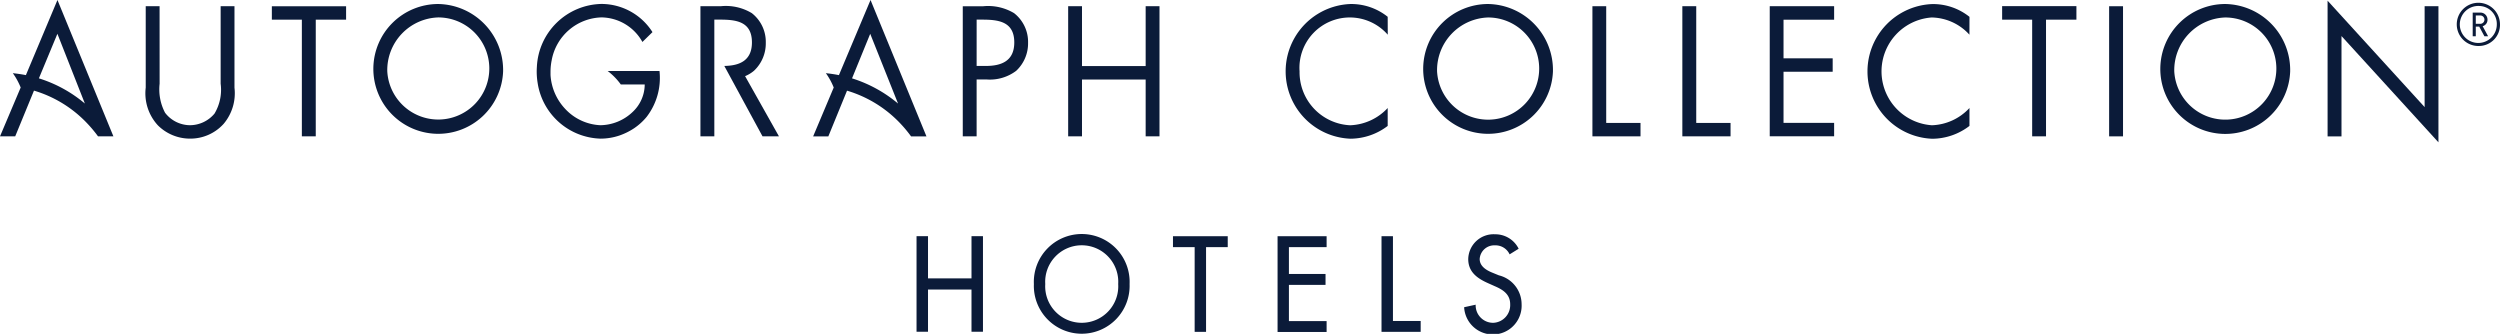 <svg xmlns="http://www.w3.org/2000/svg" width="186.364" height="24.89" viewBox="0 0 186.364 24.89"><defs><style>.a{fill:#0b1b39;}</style></defs><g transform="translate(-213.559 -117.967)"><path class="a" d="M281.48,120.443a3.755,3.755,0,0,0-6.574,2.732,3.956,3.956,0,0,0,3.769,4.019,4.011,4.011,0,0,0,2.8-1.286v1.335a4.616,4.616,0,0,1-2.77.953,5.024,5.024,0,0,1,0-10.041,4.356,4.356,0,0,1,2.77.953Z" transform="translate(35.53 0.111)"/><path class="a" d="M289.993,123.188a4.838,4.838,0,1,1-4.836-5.033A4.92,4.92,0,0,1,289.993,123.188Zm-8.638-.013a3.809,3.809,0,1,0,3.8-4.016A3.932,3.932,0,0,0,281.355,123.175Z" transform="translate(39.331 0.111)"/><path class="a" d="M308.764,120.443a3.884,3.884,0,0,0-2.822-1.284,4.027,4.027,0,0,0,.024,8.034,3.993,3.993,0,0,0,2.8-1.286v1.335A4.6,4.6,0,0,1,306,128.2a5.024,5.024,0,0,1,0-10.041,4.35,4.35,0,0,1,2.767.953Z" transform="translate(51.608 0.111)"/><path class="a" d="M289.289,126.96h2.557v1h-3.585v-9.7h1.028Z" transform="translate(44.006 0.171)"/><path class="a" d="M293.515,126.96h2.558v1h-3.594v-9.7h1.036Z" transform="translate(46.491 0.171)"/><path class="a" d="M296.579,118.258h4.8v1.007h-3.772v2.879h3.664v1h-3.664v3.811h3.772v1h-4.8Z" transform="translate(48.906 0.171)"/><path class="a" d="M310.753,127.961H309.72v-8.7h-2.239v-1.007h5.538v1.007h-2.266Z" transform="translate(55.328 0.171)"/><path class="a" d="M313.536,127.961H312.5v-9.7h1.036Z" transform="translate(58.285 0.171)"/><path class="a" d="M324.58,123.188a4.842,4.842,0,1,1-4.84-5.033A4.924,4.924,0,0,1,324.58,123.188Zm-8.64-.013a3.808,3.808,0,1,0,3.8-4.016A3.931,3.931,0,0,0,315.94,123.175Z" transform="translate(59.701 0.111)"/><path class="a" d="M322.748,118l7.234,7.933v-7.523h1.03v10.148l-7.227-7.922v7.48h-1.036Z" transform="translate(64.322 0.018)"/><path class="a" d="M330.437,121.317a1.611,1.611,0,1,1,1.537-1.61A1.571,1.571,0,0,1,330.437,121.317Zm0-2.981a1.379,1.379,0,1,0,1.3,1.371A1.336,1.336,0,0,0,330.437,118.336Zm.375,2.255-.386-.718h-.256v.718h-.23v-1.762h.574a.524.524,0,0,1,.529.528.488.488,0,0,1-.362.485l.407.75Zm-.326-1.548h-.316v.623h.316a.312.312,0,1,0,0-.623Z" transform="translate(67.948 0.077)"/><path class="a" d="M221.43,124.037a3.739,3.739,0,0,0,.405,2.163,2.36,2.36,0,0,0,1.87.93,2.4,2.4,0,0,0,1.818-.868,3.45,3.45,0,0,0,.456-2.225v-5.779h1.031v6.072a3.536,3.536,0,0,1-.809,2.7,3.342,3.342,0,0,1-2.5,1.1,3.39,3.39,0,0,1-2.4-.99,3.521,3.521,0,0,1-.907-2.811v-6.072h1.033Z" transform="translate(4.028 0.171)"/><path class="a" d="M229.585,127.961h-1.036v-8.7h-2.237v-1h5.535v1h-2.261Z" transform="translate(7.512 0.171)"/><path class="a" d="M240.744,123.188a4.838,4.838,0,1,1-4.834-5.033A4.924,4.924,0,0,1,240.744,123.188Zm-8.634-.013a3.806,3.806,0,1,0,3.8-4.02A3.928,3.928,0,0,0,232.11,123.175Z" transform="translate(10.319 0.111)"/><path class="a" d="M259.756,127.961h-1.033v-9.7h1.524a3.768,3.768,0,0,1,2.3.515,2.717,2.717,0,0,1,1.044,2.212,2.792,2.792,0,0,1-.887,2.088,3.247,3.247,0,0,1-2.2.644h-.748Zm0-5.249h.69c1.146,0,2.117-.359,2.117-1.753,0-1.583-1.219-1.7-2.425-1.7h-.381Z" transform="translate(26.606 0.171)"/><path class="a" d="M269.446,122.722v-4.464h1.031v9.7h-1.031v-4.232H264.7v4.232h-1.031v-9.7H264.7v4.464Z" transform="translate(29.517 0.171)"/><path class="a" d="M251.045,127.961h1.225l-2.525-4.488a2.527,2.527,0,0,0,.661-.4,2.793,2.793,0,0,0,.882-2.088,2.713,2.713,0,0,0-1.046-2.212,3.748,3.748,0,0,0-2.3-.515h-1.526v9.7h1.036v-8.7h.38c1.208,0,2.423.114,2.423,1.7,0,1.368-.939,1.738-2.059,1.753Z" transform="translate(19.357 0.171)"/><path class="a" d="M247.893,123.151h-3.861a4.753,4.753,0,0,1,.976,1h1.783a2.823,2.823,0,0,1-.888,2.039,3.545,3.545,0,0,1-2.422,1,3.814,3.814,0,0,1-2.633-1.233,4.031,4.031,0,0,1-1.079-2.514c0-.075,0-.157,0-.232a4.293,4.293,0,0,1,.086-.858,3.886,3.886,0,0,1,3.7-3.2,3.542,3.542,0,0,1,3.064,1.831l.75-.734a4.519,4.519,0,0,0-3.8-2.1,4.921,4.921,0,0,0-4.817,4.689c-.008.119-.013.234-.013.356a5.307,5.307,0,0,0,.068.833,4.884,4.884,0,0,0,4.7,4.163,4.413,4.413,0,0,0,1.39-.23,4.835,4.835,0,0,0,1.1-.542,4.407,4.407,0,0,0,.938-.852A4.759,4.759,0,0,0,247.893,123.151Z" transform="translate(14.829 0.111)"/><path class="a" d="M213.559,128.132h1.133l1.4-3.41a8.973,8.973,0,0,1,3.95,2.423,9.65,9.65,0,0,1,.825.987h1.146l-4.171-10.165-2.353,5.6c-.318-.062-.644-.11-.973-.145a5.121,5.121,0,0,1,.585,1.069Zm2.9-4.326,1.379-3.32,2.048,5.2A9.852,9.852,0,0,0,216.459,123.807Z" transform="translate(0 0)"/><path class="a" d="M255.983,117.967l-2.357,5.6c-.316-.062-.644-.11-.973-.145a4.981,4.981,0,0,1,.585,1.069h0l-1.535,3.645h1.133l1.394-3.41a8.992,8.992,0,0,1,3.954,2.423,9.621,9.621,0,0,1,.822.987h1.146Zm-1.379,5.84,1.355-3.32,2.075,5.2A9.952,9.952,0,0,0,254.6,123.807Z" transform="translate(22.471 0)"/><path class="a" d="M269.194,132.67a3.57,3.57,0,1,1-7.135,0,3.571,3.571,0,1,1,7.135,0Zm-.849,0a2.724,2.724,0,1,0-5.438,0,2.724,2.724,0,1,0,5.438,0Z" transform="translate(28.571 6.471)"/><path class="a" d="M271.05,136.177H270.2v-6.315h-1.616v-.814h4.082v.814H271.05Z" transform="translate(32.415 6.528)"/><path class="a" d="M273.491,129.048h3.656v.814h-2.81v2h2.73v.814h-2.73v2.7h2.81v.81h-3.656Z" transform="translate(35.305 6.528)"/><path class="a" d="M279.219,135.366h2.067v.81h-2.919v-7.129h.852Z" transform="translate(38.178 6.528)"/><path class="a" d="M285.631,130.457a1.155,1.155,0,0,0-1.092-.671A1.086,1.086,0,0,0,283.4,130.8c0,.559.521.85.945,1.022l.488.2a2.224,2.224,0,0,1,1.692,2.147,2.145,2.145,0,0,1-4.284.229l.86-.189a1.3,1.3,0,0,0,1.317,1.351,1.318,1.318,0,0,0,1.255-1.39c0-.766-.588-1.1-1.174-1.352l-.469-.21c-.777-.346-1.483-.814-1.483-1.8a1.889,1.889,0,0,1,2.005-1.847,1.937,1.937,0,0,1,1.753,1.077Z" transform="translate(40.463 6.471)"/><path class="a" d="M260.652,129.046v3.146H257.41v-3.146h-.855v7.124h.855v-3.146h3.242v3.146h.855v-7.124Z" transform="translate(25.328 6.527)"/></g></svg>